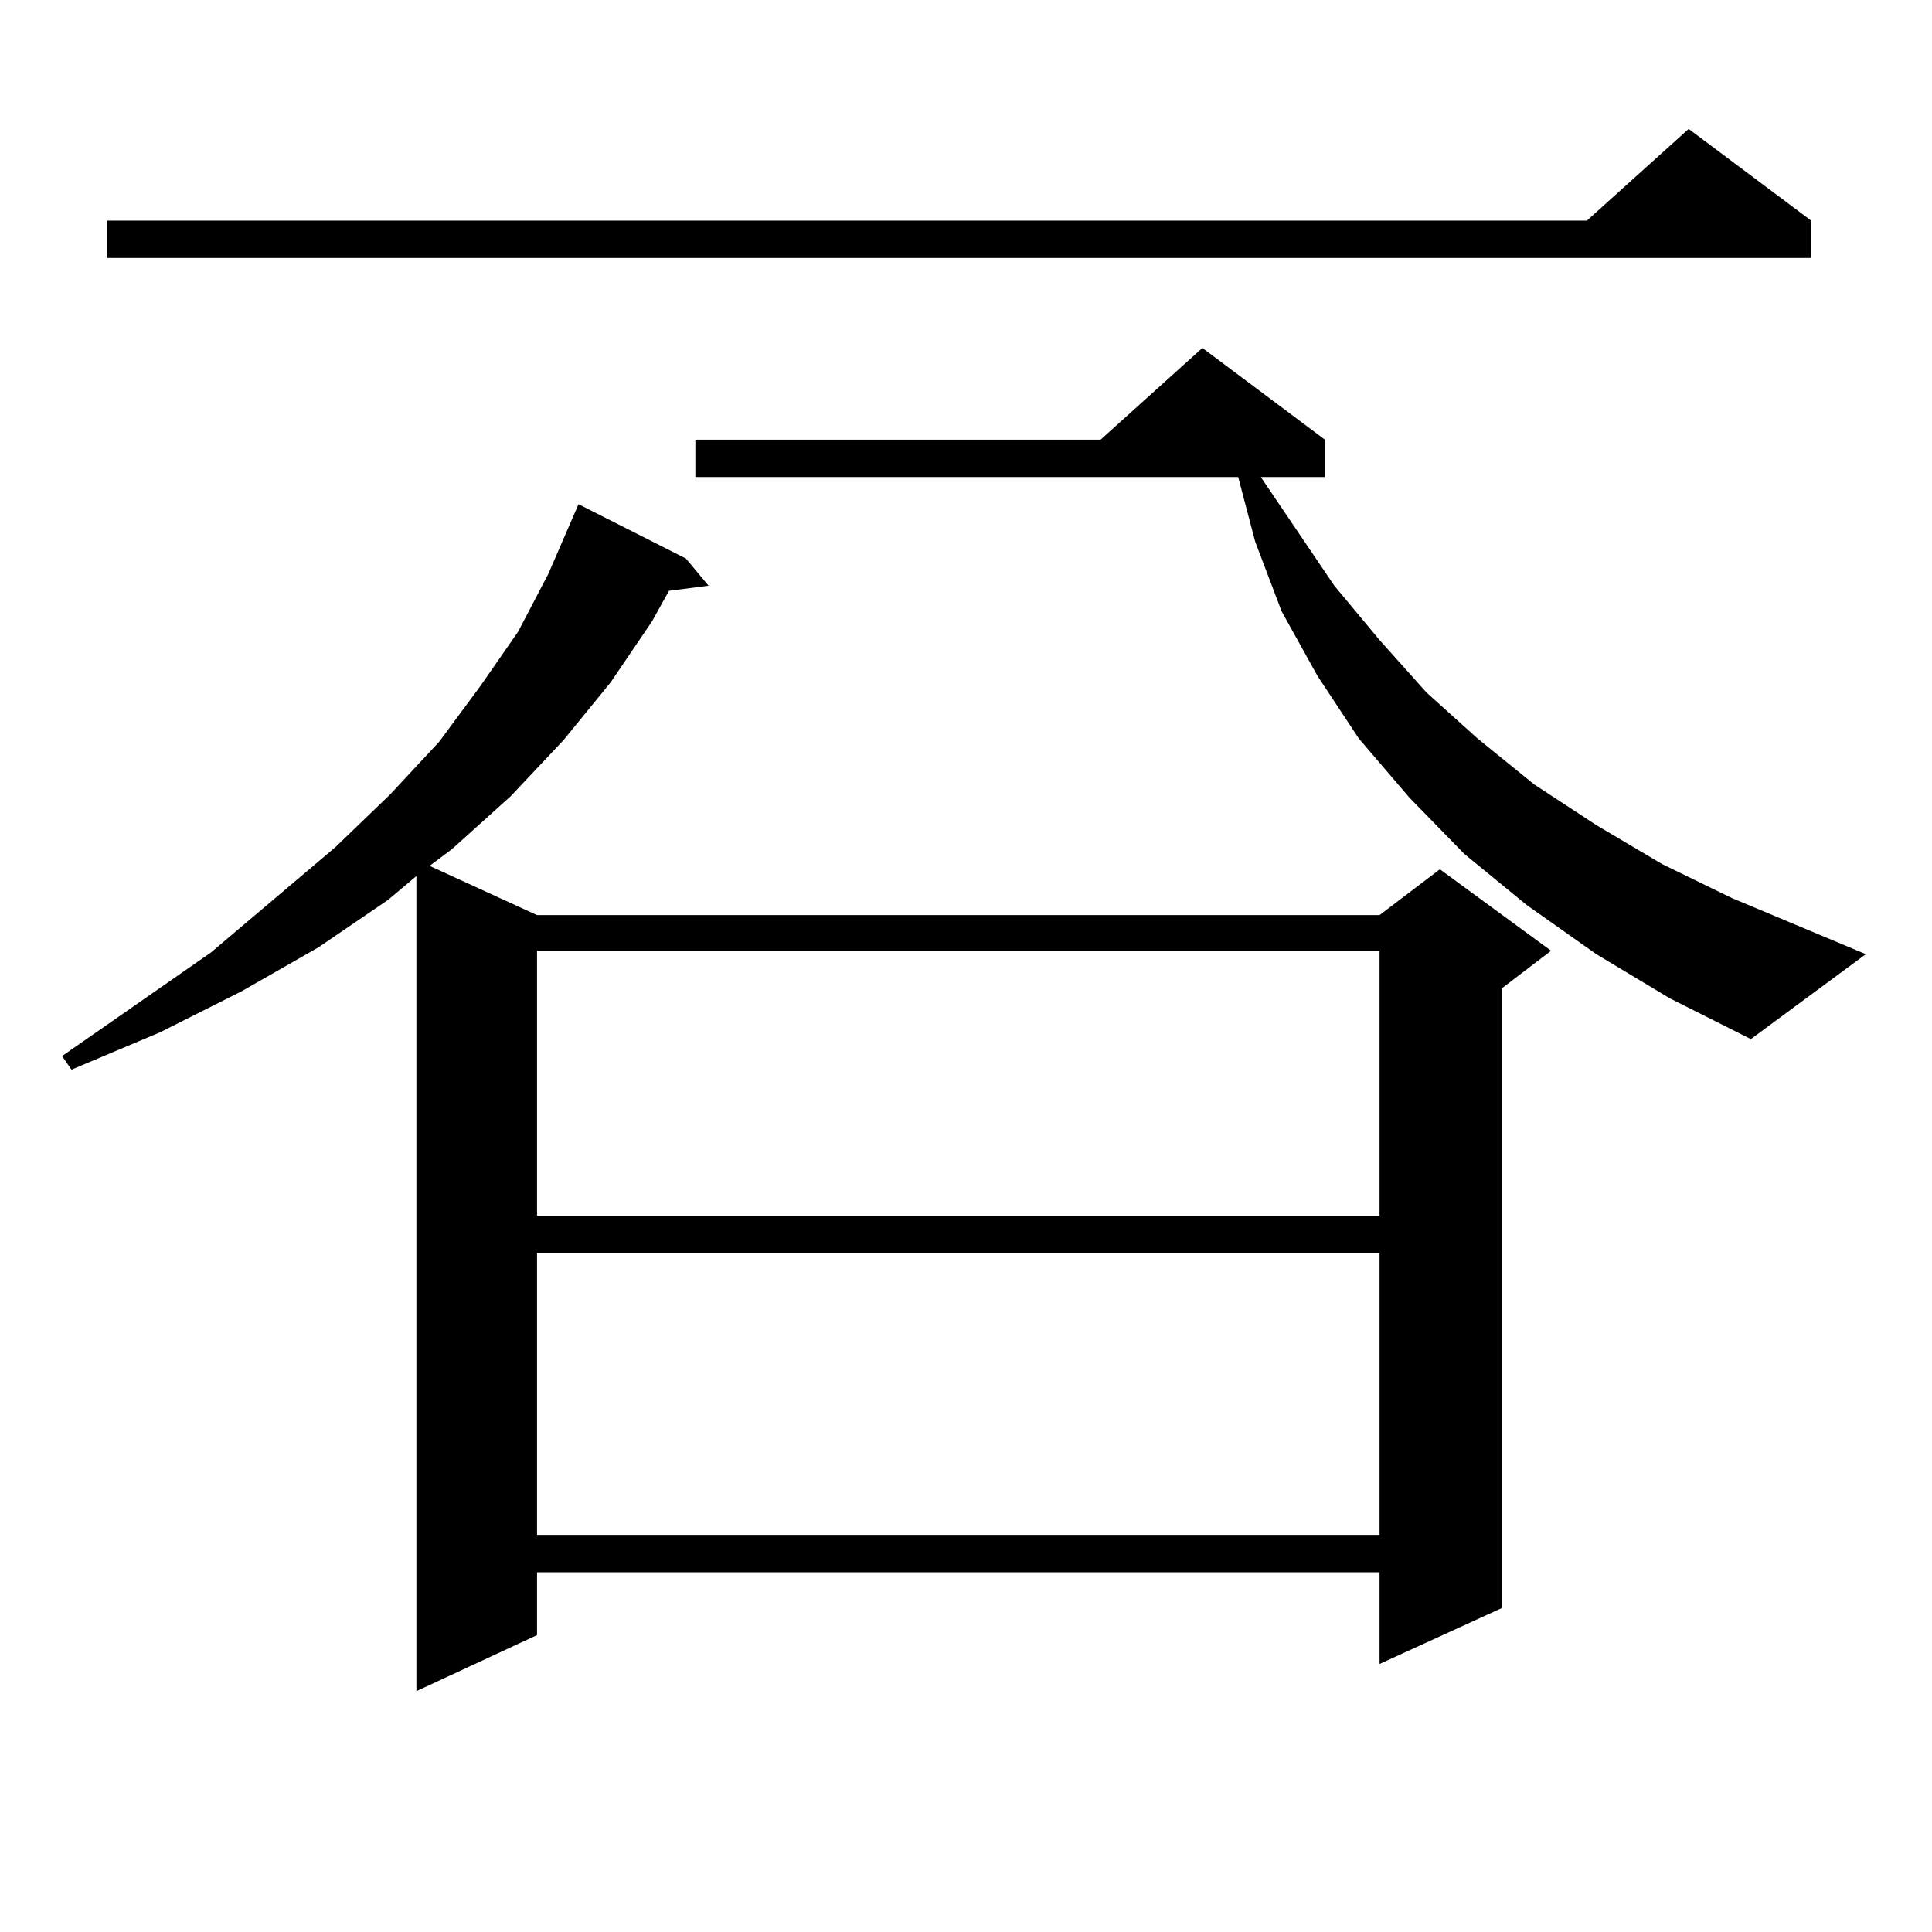 <?xml version="1.0" encoding="utf-8"?>
<!-- Generator: Adobe Illustrator 16.0.0, SVG Export Plug-In . SVG Version: 6.00 Build 0)  -->
<!DOCTYPE svg PUBLIC "-//W3C//DTD SVG 1.1//EN" "http://www.w3.org/Graphics/SVG/1.1/DTD/svg11.dtd">
<svg version="1.1" id="图层_1" xmlns="http://www.w3.org/2000/svg" xmlns:xlink="http://www.w3.org/1999/xlink" x="0px" y="0px"
	 width="1000px" height="1000px" viewBox="0 0 1000 1000" enable-background="new 0 0 1000 1000" xml:space="preserve">
<path d="M355.04,289.094l11.707,14.063l-20.487,2.637l-8.78,15.82l-21.463,31.641l-24.39,29.883l-27.316,29.004l-30.243,27.246
	l-11.707,8.789l55.608,25.488h436.087l31.219-23.73l57.56,42.188l-25.365,19.336v320.801l-63.413,29.004v-47.461H277.969v32.52
	l-62.438,29.004V453.449l-14.634,12.305l-36.097,24.609l-39.999,22.852l-41.95,21.094l-45.853,19.336l-4.878-7.031L109.192,493
	l64.389-54.492l28.292-27.246l25.365-27.246l21.463-29.004l19.512-28.125l15.609-29.883l15.609-36.035L355.04,289.094z
	 M937.465,114.191v19.336H55.535v-19.336H821.37l52.682-47.461L937.465,114.191z M277.969,492.121V629.23h436.087V492.121H277.969z
	 M277.969,648.566v145.898h436.087V648.566H277.969z M826.248,493.879l-36.097-25.488l-32.194-26.367l-28.292-29.004l-26.341-30.762
	l-21.463-32.52l-18.536-33.398l-13.658-36.035l-8.78-33.398H359.918V227.57h209.751l52.682-47.461l63.413,47.461v19.336h-33.17
	l38.048,56.25l23.414,28.125l24.39,27.246l26.341,23.73l29.268,23.73l32.194,21.094l34.146,20.215l36.097,17.578l69.267,29.004
	l-59.511,43.945l-41.95-21.094L826.248,493.879z"/>
</svg>
